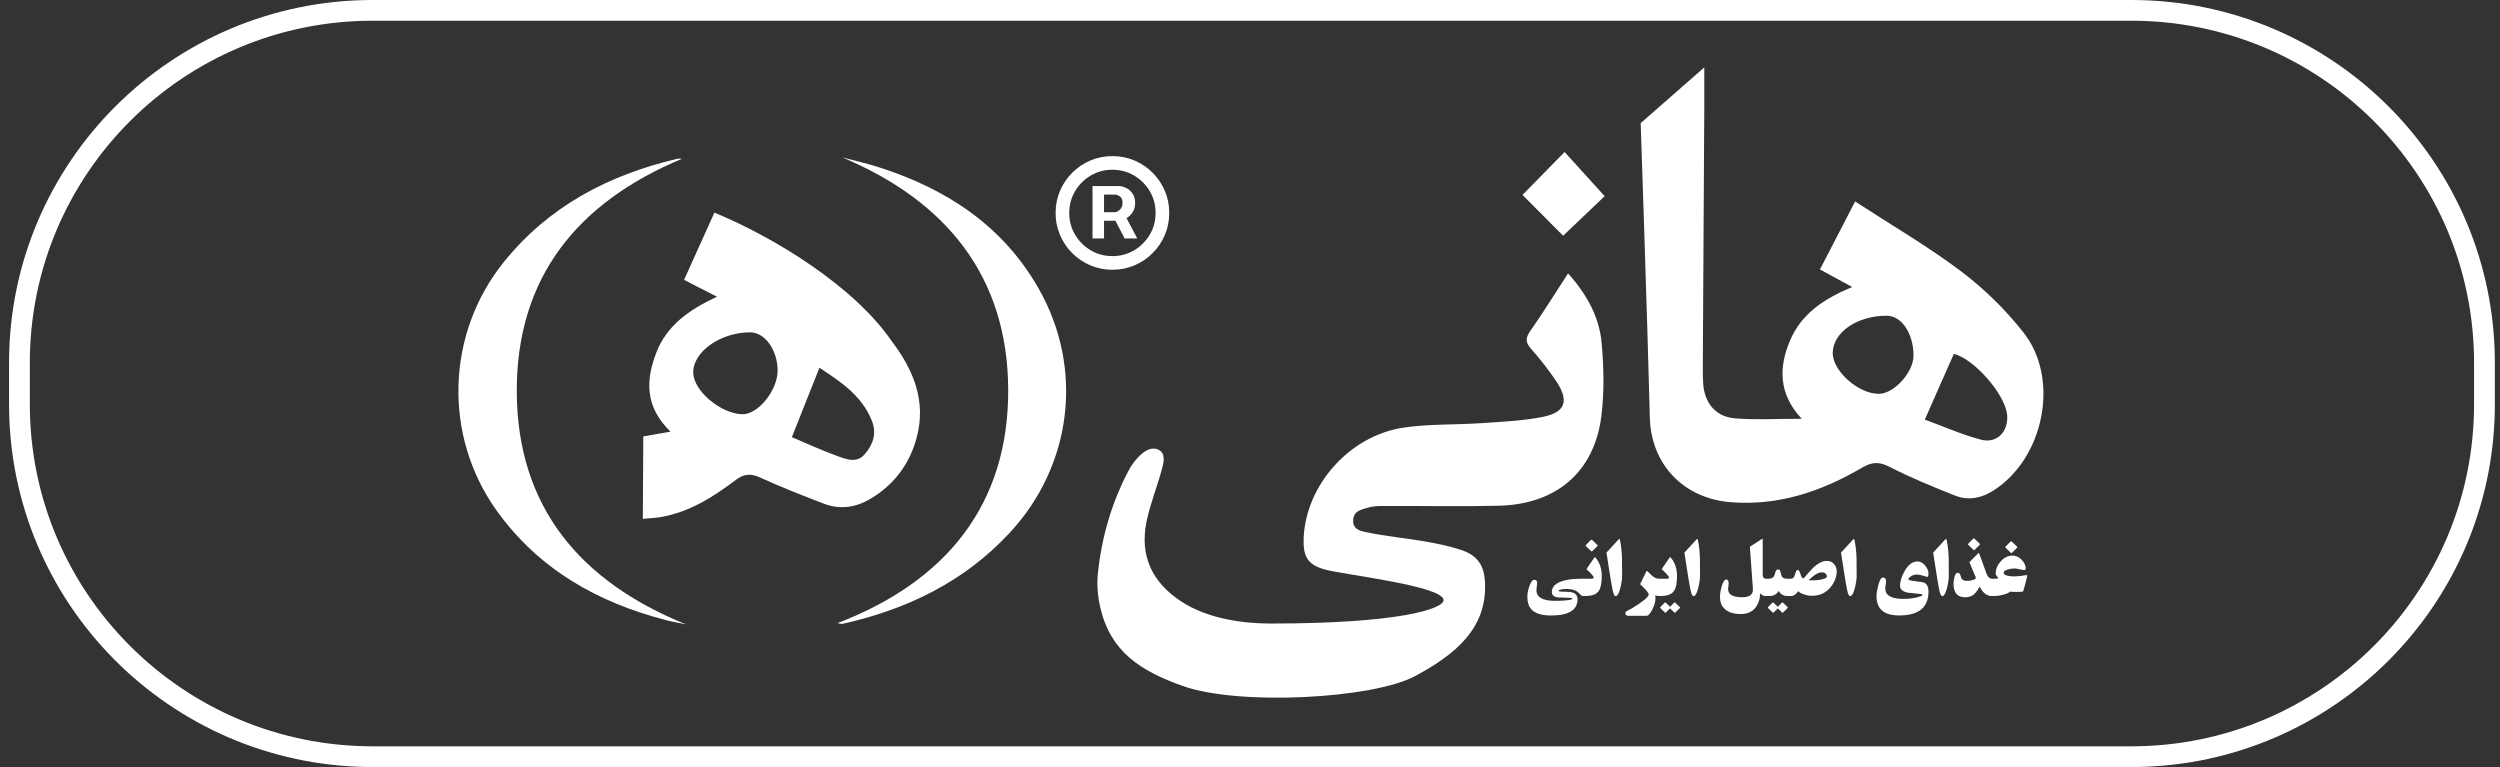 <svg width="176" height="54" viewBox="0 0 176 54" fill="none" xmlns="http://www.w3.org/2000/svg">
<rect x="0" y="0" width="176" height="54" fill="#333333" stroke="none"/>
<path d="M119.983 4.743C119.983 4.743 119.986 6.568 119.983 7.316C119.948 13.363 119.911 19.409 119.879 25.457C119.875 25.973 119.869 26.491 119.904 27.006C119.999 28.383 120.787 29.344 122.153 29.454C123.627 29.57 125.116 29.481 126.84 29.481C125.205 27.732 125.216 25.878 126.015 23.981C126.805 22.105 128.382 21.04 130.393 20.206C129.548 19.747 128.881 19.382 128.124 18.969C128.925 17.421 129.696 15.928 130.6 14.184C133.169 15.857 135.72 17.337 138.057 19.099C139.688 20.33 141.2 21.812 142.462 23.419C145.03 26.69 143.894 32.238 140.374 34.511C139.527 35.058 138.602 35.262 137.675 34.903C136.091 34.286 134.519 33.626 133.006 32.858C132.286 32.491 131.779 32.52 131.103 32.916C128.243 34.587 125.229 35.631 121.817 35.352C118.513 35.082 116.23 32.686 116.148 29.388C115.982 22.678 115.504 8.669 115.504 8.669L119.983 4.743ZM134.712 25.03C134.707 23.481 133.875 22.233 132.845 22.228C130.764 22.215 129.049 23.382 129.024 24.831C129 26.112 130.85 27.75 132.293 27.726C133.354 27.708 134.718 26.19 134.712 25.032V25.03ZM135.504 29.538C136.751 29.994 138.075 30.583 139.46 30.953C140.573 31.251 141.398 30.386 141.305 29.235C141.182 27.737 138.905 25.212 137.55 24.915C136.899 26.389 136.261 27.83 135.506 29.54L135.504 29.538Z" fill="white" style="fill:white;fill-opacity:1;"/>
<path d="M110.39 19.245C111.748 20.757 112.597 22.352 112.758 24.169C112.908 25.88 112.95 27.637 112.73 29.335C112.229 33.225 109.572 35.494 105.548 35.602C103.02 35.669 100.491 35.611 97.962 35.624C97.386 35.627 96.774 35.58 96.243 35.755C95.859 35.881 95.283 35.943 95.261 36.642C95.24 37.34 95.901 37.402 96.284 37.484C97.591 37.762 98.932 37.878 100.252 38.106C101.119 38.256 101.989 38.435 102.825 38.703C104.028 39.088 104.507 39.814 104.549 41.091C104.648 44.194 102.572 46.017 99.612 47.602C96.651 49.187 87.254 49.702 83.291 48.301C80.274 47.234 78.184 45.876 77.463 42.779C77.286 42.022 77.209 41.202 77.286 40.431C77.54 37.873 78.244 35.425 79.446 33.142C79.707 32.645 80.089 32.159 80.537 31.829C80.814 31.625 81.282 31.433 81.688 31.743C82.094 32.053 81.876 32.741 81.783 33.082C81.433 34.367 81.009 35.363 80.729 36.66C80.19 39.168 81.163 41.022 83.125 42.321C85.087 43.62 87.669 43.897 89.459 43.897C98.478 43.901 101.64 42.861 101.627 42.246C101.609 41.255 94.737 40.476 93.327 40.108C92.065 39.779 91.727 39.19 91.778 37.891C91.922 34.17 94.991 30.674 98.804 30.105C100.599 29.837 102.444 29.915 104.264 29.791C105.718 29.691 107.19 29.633 108.612 29.348C110.212 29.029 110.479 28.217 109.567 26.85C109.027 26.044 108.42 25.274 107.778 24.546C107.376 24.09 107.396 23.78 107.738 23.293C108.638 22.007 109.466 20.67 110.393 19.245H110.39Z" fill="white" style="fill:white;fill-opacity:1;"/>
<path d="M47.2 30.386C45.373 28.605 45.466 26.735 46.21 24.811C46.938 22.93 48.48 21.819 50.475 20.887C49.692 20.505 48.16 19.699 48.16 19.699L50.294 14.969C54.423 16.667 60.113 20.117 62.789 24.037C64.31 26.035 65.232 28.252 64.526 30.838C64.034 32.641 62.995 34.053 61.397 35.047C60.324 35.715 59.186 35.914 57.998 35.458C56.496 34.881 54.995 34.299 53.536 33.628C52.867 33.319 52.382 33.345 51.8 33.786C50.193 35.005 48.5 36.072 46.453 36.413C46.214 36.454 45.254 36.527 45.254 36.527L45.289 30.723C45.289 30.723 46.583 30.492 47.203 30.388L47.2 30.386ZM54.743 26.082C54.743 24.643 53.843 23.392 52.812 23.395C50.703 23.402 48.778 24.771 48.803 26.241C48.825 27.511 50.723 29.118 52.25 29.162C53.362 29.193 54.745 27.487 54.745 26.084L54.743 26.082ZM55.75 30.776C56.719 31.185 57.84 31.709 58.998 32.123C59.599 32.338 60.316 32.621 60.869 31.986C61.457 31.309 61.741 30.532 61.384 29.633C60.66 27.803 59.109 26.836 57.689 25.887C57.049 27.5 56.445 29.02 55.748 30.776H55.75Z" fill="white" style="fill:white;fill-opacity:1;"/>
<path d="M48.013 11.178C40.649 14.248 36.35 19.542 36.381 27.575C36.413 35.704 40.86 40.949 48.299 43.957C47.829 43.859 47.355 43.78 46.891 43.66C42.063 42.406 37.932 40.082 34.968 35.952C31.197 30.698 31.404 23.506 35.451 18.47C38.621 14.522 42.827 12.327 47.668 11.181C47.777 11.156 47.898 11.178 48.013 11.178Z" fill="white" style="fill:white;fill-opacity:1;"/>
<path d="M58.956 43.87C66.592 40.941 71.019 35.536 70.977 27.398C70.937 19.477 66.62 14.151 59.303 11.085C60.152 11.309 61.011 11.499 61.845 11.765C66.612 13.285 70.588 15.87 73.119 20.312C76.328 25.945 75.487 32.778 71.065 37.528C67.861 40.971 63.84 42.904 59.314 43.919C59.234 43.937 59.142 43.897 58.956 43.868V43.87Z" fill="white" style="fill:white;fill-opacity:1;"/>
<path d="M110.042 16.594C109.095 15.642 108.139 14.68 107.184 13.721C108.159 12.728 109.123 11.747 110.148 10.703C111.086 11.738 112.014 12.758 112.968 13.81C112.109 14.629 111.108 15.58 110.044 16.594H110.042Z" fill="white" style="fill:white;fill-opacity:1;"/>
<path d="M150.036 52.541V54H26.238V52.541H150.036ZM174.174 28.459V25.541C174.174 12.241 163.367 1.459 150.036 1.459H26.238C12.906 1.459 2.1 12.241 2.1 25.541V28.459C2.1 41.759 12.906 52.541 26.238 52.541V54L25.907 53.998C11.92 53.821 0.637 42.455 0.637 28.459V25.541C0.637 11.435 12.099 4.59856e-07 26.238 0H150.036C164.175 0 175.637 11.435 175.637 25.541V28.459L175.635 28.79C175.459 42.633 164.243 53.822 150.367 53.998L150.036 54V52.541C163.367 52.541 174.174 41.759 174.174 28.459Z" fill="white" style="fill:white;fill-opacity:1;"/>
<path fill-rule="evenodd" clip-rule="evenodd" d="M78.784 13.1C78.934 13.1 79.098 13.144 79.275 13.23C79.451 13.314 79.601 13.444 79.724 13.62C79.851 13.793 79.914 14.014 79.914 14.28C79.914 14.55 79.849 14.78 79.719 14.97C79.605 15.135 79.467 15.265 79.308 15.36L80.064 16.79H79.174L78.528 15.54H77.724V16.79H76.914V13.1H78.784ZM77.724 14.94H78.475C78.585 14.94 78.703 14.885 78.829 14.775C78.959 14.665 79.025 14.5 79.025 14.28C79.025 14.053 78.959 13.9 78.829 13.82C78.703 13.74 78.591 13.7 78.494 13.7H77.724V14.94Z" fill="white" style="fill:white;fill-opacity:1;"/>
<path fill-rule="evenodd" clip-rule="evenodd" d="M78.314 10.99C78.868 10.99 79.386 11.094 79.869 11.3C80.353 11.507 80.778 11.794 81.144 12.16C81.511 12.527 81.798 12.952 82.004 13.435C82.211 13.919 82.314 14.437 82.314 14.99C82.314 15.544 82.211 16.062 82.004 16.545C81.798 17.029 81.511 17.454 81.144 17.82C80.778 18.187 80.353 18.474 79.869 18.68C79.386 18.887 78.868 18.99 78.314 18.99C77.761 18.99 77.243 18.887 76.76 18.68C76.276 18.474 75.851 18.187 75.484 17.82C75.118 17.454 74.831 17.029 74.624 16.545C74.418 16.062 74.314 15.544 74.314 14.99C74.314 14.437 74.418 13.919 74.624 13.435C74.831 12.952 75.118 12.527 75.484 12.16C75.851 11.794 76.276 11.507 76.76 11.3C77.243 11.094 77.761 10.99 78.314 10.99ZM78.314 11.95C77.754 11.95 77.245 12.087 76.784 12.36C76.325 12.634 75.958 13 75.684 13.46C75.411 13.92 75.275 14.43 75.275 14.99C75.275 15.55 75.411 16.06 75.684 16.52C75.958 16.98 76.325 17.347 76.784 17.62C77.245 17.893 77.754 18.03 78.314 18.03C78.874 18.03 79.384 17.893 79.844 17.62C80.304 17.347 80.671 16.98 80.944 16.52C81.218 16.06 81.354 15.55 81.354 14.99C81.354 14.43 81.218 13.92 80.944 13.46C80.671 13 80.304 12.634 79.844 12.36C79.384 12.087 78.874 11.95 78.314 11.95Z" fill="white" style="fill:white;fill-opacity:1;"/>
<path d="M112.279 39.228C112.295 39.228 112.317 39.246 112.346 39.282C112.624 39.624 112.764 40.048 112.764 40.554C112.764 41.049 112.693 41.398 112.552 41.601C112.388 41.838 112.084 41.957 111.641 41.957H111.59L111.424 41.957C111.369 41.957 111.305 41.914 111.231 41.829C111.139 41.72 111.042 41.641 110.942 41.591C110.769 41.505 110.534 41.463 110.238 41.463C110.066 41.463 109.925 41.482 109.814 41.521C109.748 41.544 109.715 41.568 109.715 41.591C109.716 41.633 109.816 41.655 110.018 41.655C110.345 41.655 110.569 41.673 110.69 41.708C110.935 41.78 111.057 41.938 111.057 42.184C111.057 42.948 110.436 43.331 109.193 43.331C108.484 43.331 108.002 43.162 107.747 42.825C107.6 42.631 107.527 42.358 107.527 42.005C107.527 41.763 107.577 41.508 107.677 41.241C107.782 40.958 107.891 40.816 108.004 40.816C108.145 40.816 108.215 40.895 108.215 41.054C108.215 41.109 108.206 41.19 108.189 41.297C108.172 41.404 108.164 41.485 108.164 41.54C108.164 42.046 108.604 42.299 109.482 42.299C109.948 42.299 110.308 42.272 110.562 42.219C110.655 42.199 110.701 42.174 110.701 42.144C110.701 42.115 110.655 42.098 110.562 42.091C110.401 42.078 110.234 42.072 110.061 42.072C109.797 42.072 109.613 42.055 109.509 42.021C109.336 41.964 109.249 41.848 109.249 41.674C109.249 41.309 109.512 41.048 110.037 40.893C110.374 40.794 110.781 40.744 111.256 40.744L112.038 40.743C112.143 40.743 112.196 40.714 112.196 40.655C112.196 40.625 112.181 40.59 112.15 40.551C112.04 40.409 111.897 40.26 111.722 40.105C111.695 40.08 111.695 40.048 111.722 40.009L112.22 39.287C112.247 39.248 112.266 39.228 112.279 39.228Z" fill="white" style="fill:white;fill-opacity:1;"/>
<path d="M114.007 37.94C114.021 37.94 114.033 37.965 114.044 38.015C114.123 38.37 114.171 38.793 114.189 39.285C114.194 39.434 114.197 39.861 114.197 40.565C114.197 40.721 114.173 40.92 114.124 41.161C114.074 41.413 114.019 41.605 113.958 41.735C113.883 41.892 113.813 41.97 113.747 41.97C113.675 41.97 113.614 41.875 113.562 41.684C113.489 41.415 113.333 40.488 113.096 38.903L113.905 38.023C113.955 37.968 113.989 37.94 114.007 37.94Z" fill="white" style="fill:white;fill-opacity:1;"/>
<path d="M111.995 38.015C112.023 37.985 112.054 37.985 112.086 38.015L112.456 38.368C112.482 38.393 112.482 38.419 112.456 38.445L112.094 38.801C112.069 38.826 112.043 38.826 112.016 38.801L111.652 38.451C111.622 38.422 111.624 38.39 111.66 38.355L111.995 38.015Z" fill="white" style="fill:white;fill-opacity:1;"/>
<path d="M117.577 39.228C117.593 39.228 117.616 39.246 117.644 39.282C117.923 39.624 118.062 40.048 118.062 40.554C118.062 41.049 117.992 41.398 117.85 41.602C117.686 41.839 117.383 41.957 116.94 41.957H116.889V41.959H116.741C116.668 41.959 116.602 41.938 116.543 41.895V42.13C116.543 42.327 116.489 42.546 116.38 42.788C116.285 43 116.182 43.166 116.069 43.288C116.03 43.33 115.975 43.352 115.906 43.352H114.649C114.501 43.352 114.427 43.291 114.427 43.17C114.427 43.104 114.458 43.056 114.521 43.026C114.757 42.913 115.048 42.739 115.394 42.502C115.844 42.196 116.069 41.977 116.069 41.847C116.069 41.74 115.868 41.5 115.466 41.126L115.895 40.244C115.922 40.19 115.955 40.184 115.994 40.225C116.164 40.401 116.282 40.516 116.348 40.567C116.498 40.685 116.646 40.743 116.792 40.743L117.336 40.744C117.441 40.744 117.494 40.714 117.494 40.656C117.494 40.625 117.479 40.59 117.449 40.551C117.338 40.409 117.195 40.26 117.02 40.105C116.993 40.08 116.993 40.048 117.02 40.009L117.518 39.287C117.545 39.248 117.565 39.228 117.577 39.228Z" fill="white" style="fill:white;fill-opacity:1;"/>
<path d="M119.492 37.94C119.507 37.94 119.519 37.965 119.53 38.015C119.609 38.37 119.657 38.793 119.675 39.285C119.68 39.434 119.683 39.861 119.683 40.565C119.683 40.721 119.659 40.92 119.61 41.161C119.56 41.413 119.505 41.605 119.444 41.735C119.369 41.892 119.299 41.97 119.233 41.97C119.161 41.97 119.1 41.875 119.048 41.684C118.975 41.415 118.819 40.488 118.582 38.903L119.391 38.023C119.441 37.968 119.475 37.94 119.492 37.94Z" fill="white" style="fill:white;fill-opacity:1;"/>
<path d="M117.856 42.43C117.883 42.403 117.91 42.403 117.939 42.43L118.263 42.743C118.288 42.762 118.287 42.785 118.26 42.809L117.942 43.122C117.918 43.145 117.895 43.145 117.872 43.122L117.572 42.831L117.277 43.122C117.254 43.145 117.231 43.145 117.208 43.122L116.889 42.812C116.862 42.787 116.865 42.759 116.897 42.727L117.192 42.43C117.218 42.403 117.245 42.403 117.272 42.43L117.572 42.719L117.856 42.43Z" fill="white" style="fill:white;fill-opacity:1;"/>
<path fill-rule="evenodd" clip-rule="evenodd" d="M124.041 37.943C124.068 37.925 124.084 37.92 124.089 37.927C124.093 37.932 124.094 37.953 124.094 37.989V40.458C124.094 40.648 124.182 40.744 124.357 40.744H124.488C124.679 40.744 124.812 40.687 124.887 40.573C124.905 40.546 124.941 40.442 124.994 40.26C125.028 40.146 125.09 40.089 125.179 40.089C125.265 40.089 125.32 40.146 125.345 40.26C125.385 40.435 125.414 40.539 125.434 40.573C125.502 40.687 125.628 40.744 125.814 40.744H126.061C126.175 40.744 126.261 40.69 126.318 40.583C126.33 40.56 126.365 40.459 126.422 40.281C126.456 40.175 126.503 40.121 126.561 40.121C126.631 40.121 126.694 40.221 126.752 40.42C126.811 40.62 126.882 40.72 126.966 40.72C126.98 40.72 127.076 40.613 127.253 40.399C127.463 40.144 127.658 39.947 127.837 39.806C128.108 39.592 128.362 39.485 128.597 39.485C128.822 39.485 129.001 39.566 129.133 39.728C129.247 39.869 129.304 40.028 129.304 40.207C129.304 40.591 129.17 40.957 128.9 41.302C128.566 41.73 128.12 41.944 127.561 41.944C127.393 41.944 127.219 41.916 127.038 41.861C126.833 41.798 126.686 41.716 126.596 41.615C126.452 41.843 126.284 41.957 126.093 41.957H125.814C125.557 41.957 125.358 41.838 125.217 41.602C125.077 41.838 124.866 41.957 124.582 41.957H124.271C124.148 41.957 124.027 41.894 123.91 41.767C123.91 42.086 123.837 42.371 123.693 42.622C123.46 43.027 123.076 43.229 122.541 43.229C122.11 43.229 121.769 43.136 121.518 42.951C121.23 42.743 121.086 42.431 121.086 42.016C121.086 41.809 121.126 41.567 121.207 41.289C121.301 40.961 121.41 40.797 121.531 40.797C121.642 40.797 121.697 40.894 121.697 41.089C121.697 41.131 121.69 41.194 121.676 41.278C121.663 41.362 121.657 41.425 121.657 41.468C121.657 41.853 121.989 42.045 122.653 42.045C123.155 42.045 123.406 41.867 123.406 41.511C123.406 41.484 123.405 41.458 123.403 41.433L123.194 38.536C123.193 38.504 123.202 38.481 123.224 38.467L124.041 37.943ZM127.32 40.851C127.696 40.48 128.004 40.295 128.244 40.295C128.488 40.295 128.611 40.397 128.611 40.602C128.611 40.659 128.524 40.714 128.351 40.765C128.147 40.826 127.884 40.856 127.561 40.856C127.482 40.856 127.402 40.854 127.32 40.851Z" fill="white" style="fill:white;fill-opacity:1;"/>
<path d="M125.442 42.43C125.469 42.403 125.496 42.403 125.525 42.43L125.849 42.743C125.874 42.762 125.873 42.785 125.846 42.809L125.527 43.122C125.504 43.145 125.481 43.145 125.458 43.122L125.158 42.831L124.863 43.122C124.84 43.145 124.817 43.145 124.794 43.122L124.475 42.812C124.448 42.787 124.451 42.759 124.483 42.727L124.777 42.43C124.804 42.403 124.831 42.403 124.858 42.43L125.158 42.719L125.442 42.43Z" fill="white" style="fill:white;fill-opacity:1;"/>
<path d="M130.518 37.94C130.532 37.94 130.545 37.965 130.555 38.015C130.634 38.37 130.682 38.793 130.7 39.285C130.705 39.434 130.708 39.861 130.708 40.565C130.708 40.721 130.684 40.92 130.636 41.161C130.586 41.413 130.53 41.605 130.47 41.735C130.395 41.892 130.324 41.97 130.258 41.97C130.187 41.97 130.125 41.875 130.073 41.684C130 41.415 129.845 40.488 129.607 38.903L130.416 38.023C130.466 37.968 130.5 37.94 130.518 37.94Z" fill="white" style="fill:white;fill-opacity:1;"/>
<path d="M134.986 39.528C135.213 39.528 135.406 39.639 135.567 39.862C135.699 40.044 135.765 40.207 135.765 40.351C135.765 40.527 135.738 40.615 135.682 40.615C135.661 40.615 135.563 40.588 135.388 40.533C135.214 40.476 135.075 40.447 134.97 40.447C134.786 40.447 134.63 40.493 134.504 40.586C134.4 40.661 134.348 40.729 134.348 40.789C134.348 40.83 134.471 40.867 134.715 40.899C135.089 40.947 135.299 40.976 135.347 40.987C135.626 41.047 135.765 41.265 135.765 41.639C135.765 42.765 135.077 43.328 133.7 43.328C132.638 43.328 132.106 42.875 132.106 41.97C132.106 41.789 132.145 41.544 132.221 41.238C132.318 40.852 132.429 40.658 132.556 40.658C132.705 40.658 132.779 40.746 132.779 40.923C132.779 40.978 132.769 41.062 132.749 41.174C132.731 41.284 132.722 41.367 132.722 41.422C132.722 41.918 133.152 42.165 134.011 42.165C134.454 42.165 134.864 42.099 135.243 41.968C135.309 41.944 135.342 41.917 135.342 41.885C135.342 41.847 135.296 41.824 135.203 41.815L134.313 41.724C133.946 41.651 133.762 41.487 133.762 41.23C133.762 40.943 133.864 40.611 134.07 40.233C134.325 39.763 134.63 39.528 134.986 39.528Z" fill="white" style="fill:white;fill-opacity:1;"/>
<path d="M137.006 37.94C137.02 37.94 137.032 37.965 137.043 38.015C137.122 38.37 137.17 38.793 137.188 39.285C137.193 39.434 137.196 39.861 137.196 40.565C137.196 40.721 137.172 40.92 137.123 41.161C137.073 41.413 137.018 41.605 136.957 41.735C136.882 41.892 136.812 41.97 136.746 41.97C136.674 41.97 136.613 41.875 136.561 41.684C136.488 41.415 136.332 40.488 136.095 38.903L136.904 38.023C136.954 37.968 136.988 37.94 137.006 37.94Z" fill="white" style="fill:white;fill-opacity:1;"/>
<path d="M139.304 38.934C139.316 38.934 139.331 38.956 139.347 38.998L139.85 40.38C139.938 40.622 140.068 40.743 140.241 40.743H140.442L140.477 40.744C140.575 40.744 140.645 40.724 140.686 40.685C140.561 40.566 140.499 40.462 140.499 40.375C140.499 40.063 140.616 39.777 140.852 39.517C141.095 39.25 141.371 39.116 141.68 39.116C141.899 39.116 142.098 39.197 142.274 39.359C142.424 39.498 142.531 39.663 142.593 39.854C142.606 39.893 142.612 39.932 142.612 39.971C142.612 40.078 142.582 40.132 142.521 40.132C142.449 40.132 142.335 40.113 142.178 40.076C142.021 40.038 141.901 40.02 141.819 40.02C141.657 40.02 141.497 40.044 141.34 40.092C141.15 40.149 141.056 40.225 141.056 40.322C141.056 40.421 141.158 40.493 141.364 40.538C141.489 40.565 141.626 40.578 141.776 40.578C142.012 40.578 142.291 40.55 142.612 40.495C142.685 40.483 142.722 40.492 142.722 40.525C142.722 40.539 142.715 40.575 142.7 40.632L142.572 41.137C142.486 41.475 142.429 41.646 142.4 41.65C142.311 41.662 142.166 41.669 141.964 41.671C141.758 41.673 141.611 41.666 141.522 41.65C141.425 41.733 141.256 41.807 141.013 41.871C140.797 41.928 140.618 41.957 140.477 41.957H140.284L140.209 41.957C139.868 41.957 139.589 41.736 139.371 41.294C139.219 41.565 139.078 41.753 138.948 41.858C138.79 41.984 138.59 42.048 138.348 42.048C137.801 42.048 137.528 41.728 137.528 41.088C137.528 40.953 137.548 40.807 137.587 40.65C137.64 40.434 137.714 40.327 137.809 40.327C137.907 40.327 137.972 40.376 138.002 40.474C138.054 40.638 138.086 40.728 138.098 40.746C138.17 40.844 138.3 40.893 138.49 40.893C138.616 40.893 138.742 40.874 138.867 40.837C139.021 40.791 139.098 40.736 139.098 40.671C139.098 40.661 139.095 40.649 139.09 40.637L138.645 39.576L139.24 38.977C139.268 38.949 139.29 38.934 139.304 38.934Z" fill="white" style="fill:white;fill-opacity:1;"/>
<path d="M138.91 37.924C138.939 37.894 138.969 37.894 139.001 37.924L139.371 38.277C139.396 38.302 139.396 38.327 139.371 38.352L139.009 38.713C138.984 38.737 138.958 38.737 138.932 38.713L138.567 38.357C138.54 38.33 138.543 38.3 138.575 38.266L138.91 37.924Z" fill="white" style="fill:white;fill-opacity:1;"/>
<path d="M141.538 38.13C141.568 38.1 141.599 38.1 141.632 38.13L142.001 38.486C142.026 38.509 142.025 38.534 141.999 38.56L141.64 38.919C141.611 38.942 141.585 38.942 141.562 38.919L141.198 38.566C141.167 38.535 141.169 38.503 141.203 38.469L141.538 38.13Z" fill="white" style="fill:white;fill-opacity:1;"/>
</svg>
